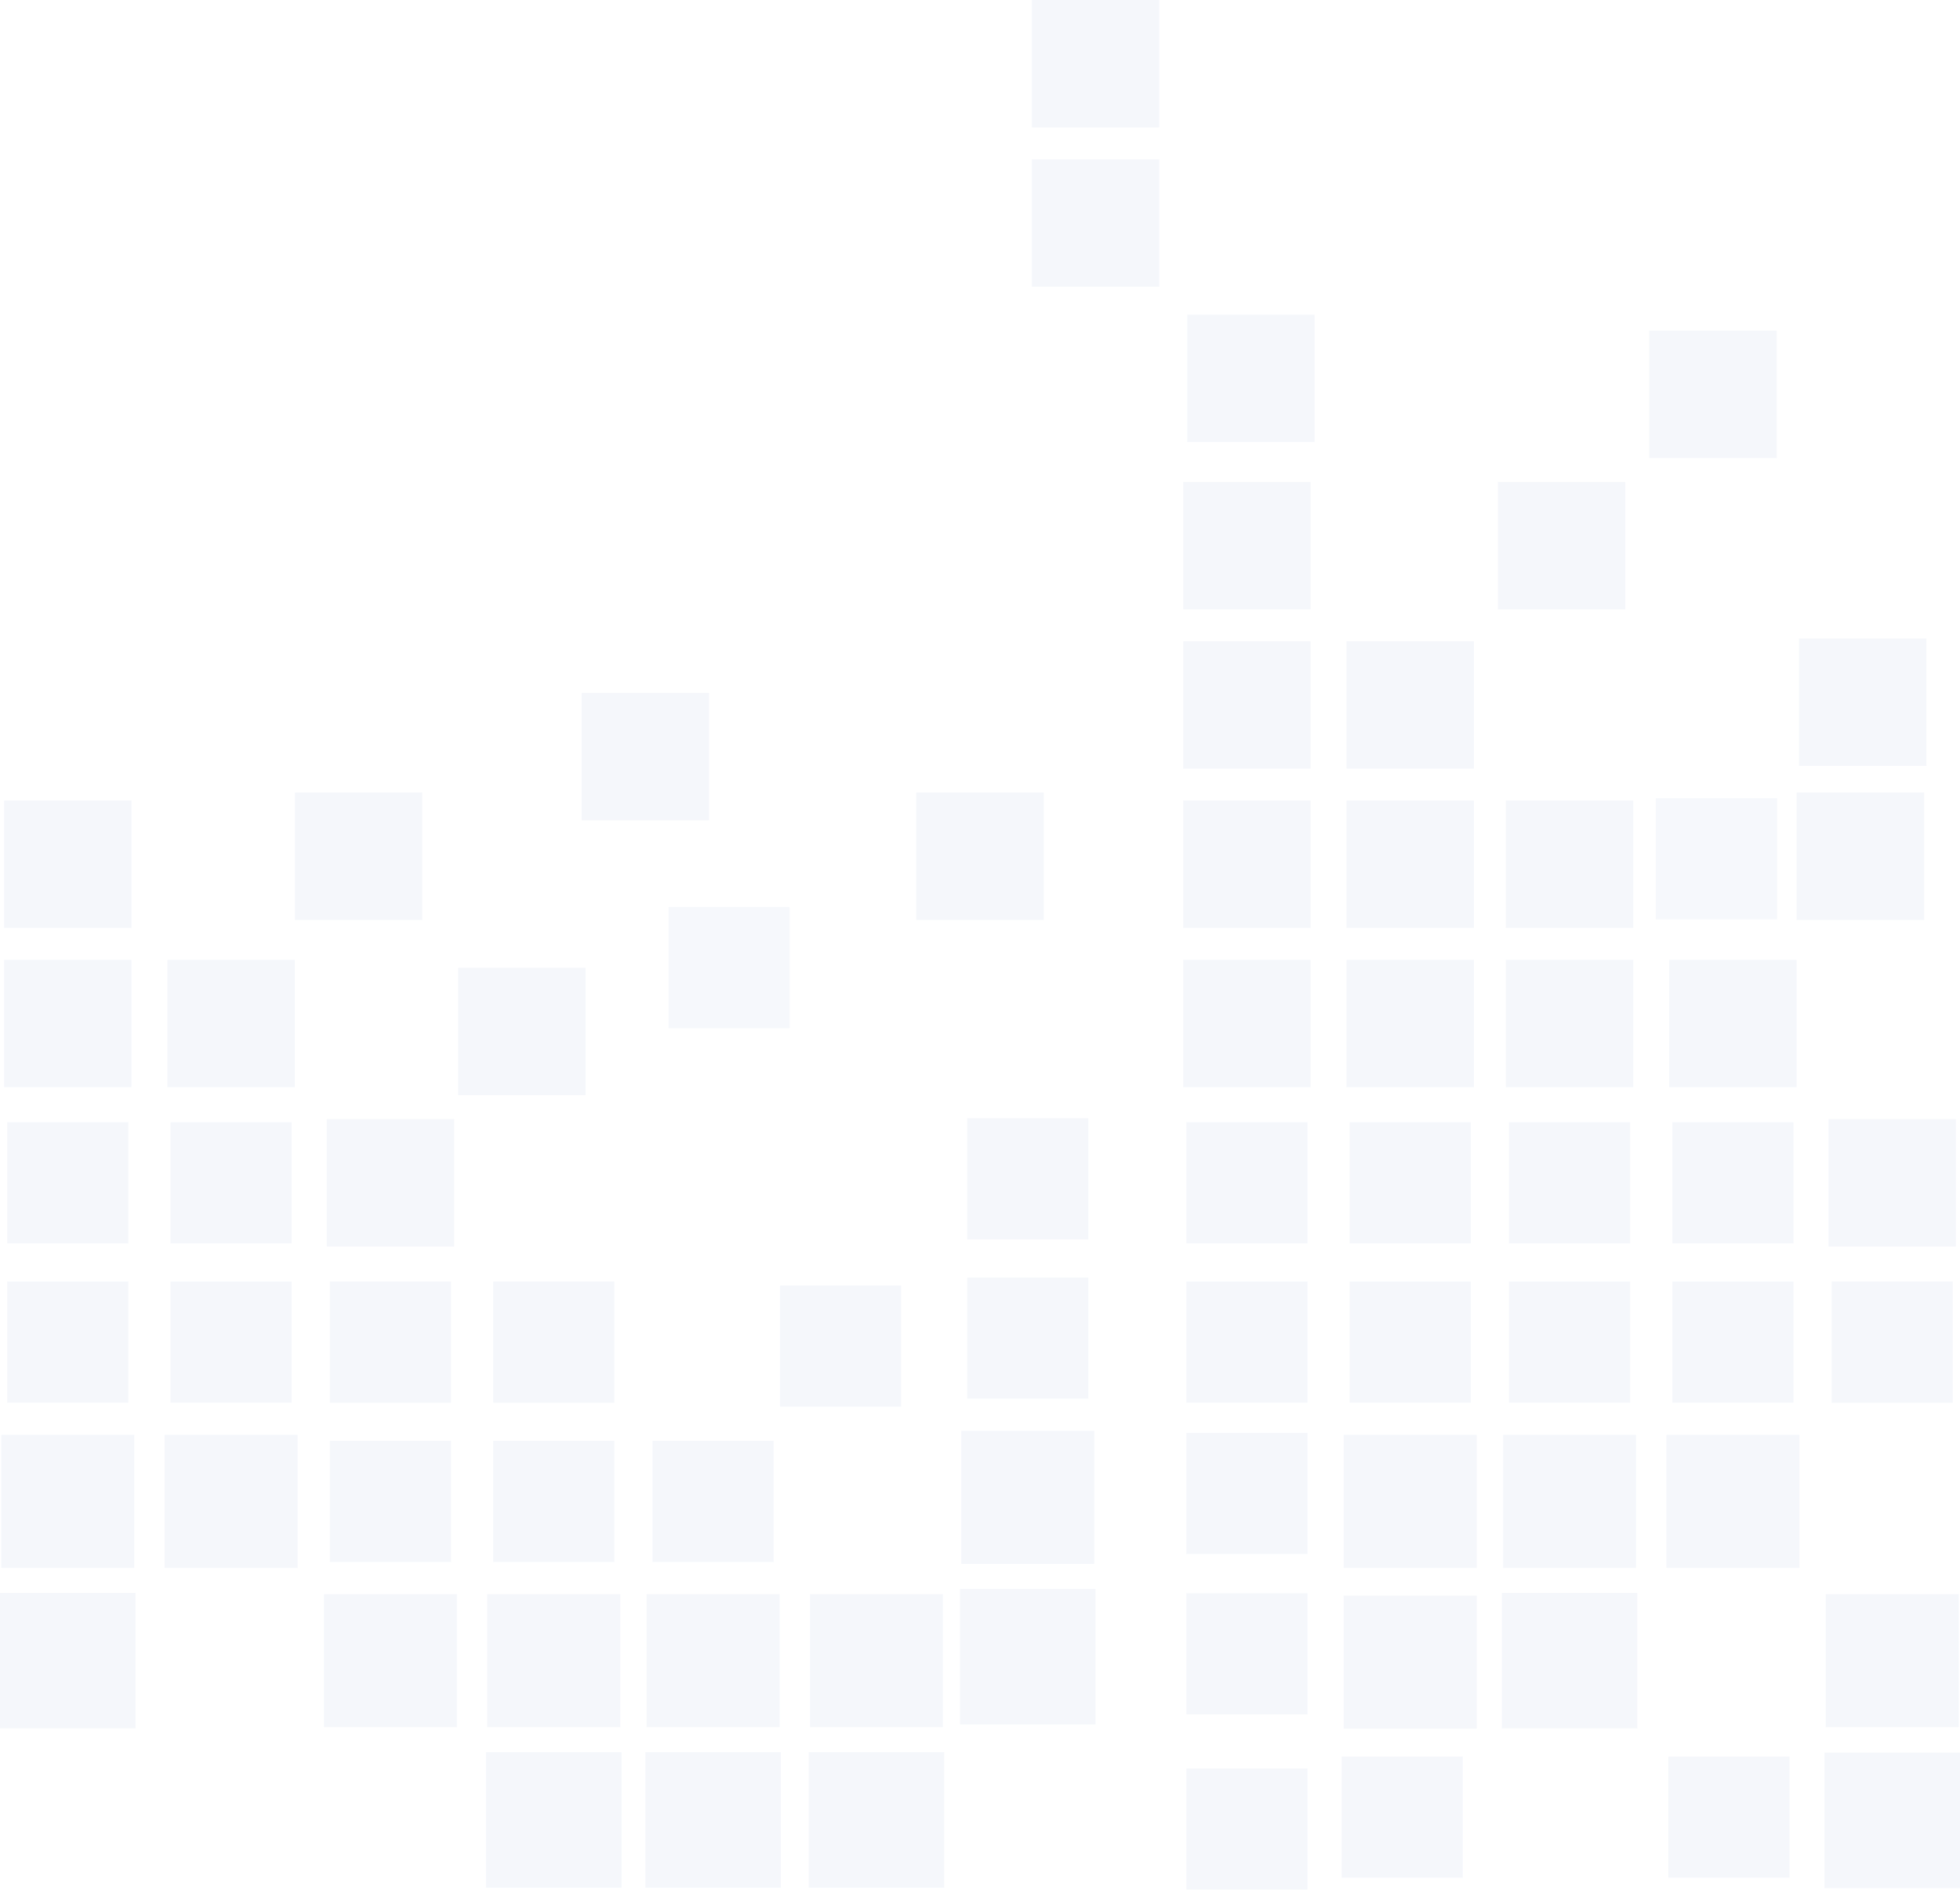<svg xmlns="http://www.w3.org/2000/svg" width="323.883" height="312.301" viewBox="0 0 323.883 312.301"><defs><style>.a,.c{opacity:0.129;}.b,.c{fill:rgba(0,58,171,0.29);}</style></defs><g transform="translate(-290.504 -3165.288)"><g class="a" transform="translate(586.211 3165.288) rotate(90)"><rect class="b" width="21.062" height="21.058" transform="translate(79.65 79.133)"/><rect class="b" width="21.062" height="21.058" transform="translate(52.003 78.475)"/><rect class="b" width="21.062" height="21.058" transform="translate(26.33 104.147)"/><rect class="b" width="21.062" height="21.058" transform="translate(0 104.147)"/><rect class="b" width="21.062" height="21.058" transform="translate(79.65 27.131)"/><rect class="b" width="21.062" height="21.058" transform="translate(54.636 2.117)"/><rect class="b" width="21.062" height="21.058" transform="translate(105.973 79.133)"/><rect class="b" width="21.062" height="21.058" transform="translate(132.297 79.133)"/><rect class="b" width="21.062" height="21.058" transform="translate(158.621 79.133)"/><rect class="b" width="20.026" height="20.025" transform="translate(185.463 79.65)"/><rect class="b" width="20.026" height="20.025" transform="translate(236.807 79.65)"/><rect class="b" width="20.026" height="20.025" transform="translate(211.786 79.65)"/><rect class="b" width="20.026" height="20.025" transform="translate(263.312 79.65)"/><rect class="b" width="20.026" height="20.025" transform="translate(292.275 79.65)"/><rect class="b" width="20.026" height="20.025" transform="translate(290.301 53.978)"/><rect class="b" width="20.026" height="20.025" transform="translate(290.301 0)"/></g><g class="a" transform="translate(534.532 3271.262) rotate(90)"><rect class="b" width="21.062" height="21.058" transform="translate(0 0.465)"/><rect class="b" width="21.062" height="21.058" transform="translate(26.324 0.465)"/><rect class="b" width="21.062" height="21.058" transform="translate(52.647 0.465)"/><rect class="b" width="20.026" height="20.025" transform="translate(79.489 0.981)"/><rect class="b" width="20.026" height="20.025" transform="translate(105.813 0.981)"/><rect class="b" width="21.988" height="21.988" transform="translate(131.156 0)"/><rect class="b" width="21.988" height="21.988" transform="translate(157.732 0)"/></g><g class="a" transform="translate(312.903 3297.585) rotate(90)"><rect class="b" width="21.062" height="21.058" transform="translate(0 0.67)"/><rect class="b" width="21.062" height="21.058" transform="translate(26.324 0.67)"/><rect class="b" width="20.026" height="20.025" transform="translate(53.166 1.187)"/><rect class="b" width="20.026" height="20.025" transform="translate(79.489 1.187)"/><rect class="b" width="21.988" height="21.988" transform="translate(104.832 0.205)"/><rect class="b" width="22.399" height="22.399" transform="translate(130.95 0)"/></g><g class="a" transform="translate(561.068 3297.585) rotate(90)"><rect class="b" width="21.062" height="21.058" transform="translate(0 0.67)"/><rect class="b" width="21.062" height="21.058" transform="translate(26.324 0.67)"/><rect class="b" width="20.026" height="20.025" transform="translate(53.166 1.187)"/><rect class="b" width="20.026" height="20.025" transform="translate(79.489 1.187)"/><rect class="b" width="21.988" height="21.988" transform="translate(104.832 0.205)"/><rect class="b" width="22.399" height="22.399" transform="translate(130.95 0)"/></g><g class="a" transform="translate(462.974 3279.805) rotate(90)"><rect class="b" width="21.062" height="21.058" transform="translate(44.104 123.753)"/><rect class="b" width="21.062" height="21.058" transform="translate(16.457 102.689)"/><rect class="b" width="21.062" height="21.058" transform="translate(0 55.294)"/><rect class="b" width="21.062" height="21.058" transform="translate(16.457 0)"/><rect class="b" width="20.026" height="20.025" transform="translate(70.946 124.27)"/><rect class="b" width="20.026" height="20.025" transform="translate(97.269 124.27)"/><rect class="b" width="21.988" height="21.988" transform="translate(122.612 123.288)"/></g><g class="a" transform="translate(711.139 3279.805) rotate(90)"><rect class="b" width="21.062" height="21.058" transform="translate(44.104 123.753)"/><rect class="b" width="21.062" height="21.058" transform="translate(16.457 102.689)"/><rect class="b" width="21.062" height="21.058" transform="translate(-9 102.294)"/><rect class="b" width="20.026" height="20.025" transform="translate(70.946 124.27)"/><rect class="b" width="20.026" height="20.025" transform="translate(97.269 124.27)"/><rect class="b" width="21.988" height="21.988" transform="translate(122.612 123.288)"/></g><g class="a" transform="translate(387.274 3325.225) rotate(90)"><rect class="b" width="21.062" height="21.058" transform="translate(25.014 21.723)"/><rect class="b" width="21.062" height="21.058"/><rect class="b" width="20.026" height="20.025" transform="translate(51.856 22.239)"/><rect class="b" width="20.026" height="20.025" transform="translate(78.18 22.239)"/><rect class="b" width="21.988" height="21.988" transform="translate(103.522 21.258)"/></g><g class="a" transform="translate(635.439 3325.225) rotate(90)"><rect class="b" width="21.062" height="21.058" transform="translate(25.014 21.723)"/><rect class="b" width="20.026" height="20.025" transform="translate(51.856 22.239)"/><rect class="b" width="21.988" height="21.988" transform="translate(103.522 21.258)"/><rect class="b" width="22.399" height="22.399" transform="translate(129.705 21.052)"/></g><g class="a" transform="translate(393.211 3377.082) rotate(90)"><rect class="b" width="20.026" height="20.025" transform="translate(0 1.187)"/><rect class="b" width="20.026" height="20.025" transform="translate(26.324 1.187)"/><rect class="b" width="21.988" height="21.988" transform="translate(51.666 0.205)"/><rect class="b" width="22.399" height="22.399" transform="translate(77.784 0)"/></g><g class="a" transform="translate(471.544 3350.093) rotate(90)"><rect class="b" width="20.026" height="20.025" transform="translate(0 1.187)"/><rect class="b" width="20.026" height="20.025" transform="translate(26.324 1.187)"/><rect class="b" width="21.988" height="21.988" transform="translate(51.666 0.205)"/><rect class="b" width="22.399" height="22.399" transform="translate(77.784 0)"/></g><g class="a" transform="translate(439.419 3377.733) rotate(90)"><rect class="b" width="20.026" height="20.025" transform="translate(25.672 21.064)"/><rect class="b" width="20.026" height="20.025" transform="translate(0 0)"/><rect class="b" width="21.988" height="21.988" transform="translate(51.015 20.083)"/><rect class="b" width="22.399" height="22.399" transform="translate(77.133 19.878)"/></g><rect class="c" width="20.026" height="20.025" transform="translate(420.988 3315.198) rotate(90)"/><rect class="c" width="20.026" height="20.025" transform="translate(584.152 3297.198) rotate(90)"/><g class="a" transform="translate(446.53 3428.748) rotate(90)"><rect class="b" width="21.988" height="21.988" transform="translate(0 0.205)"/><rect class="b" width="22.399" height="22.399" transform="translate(26.118 0)"/></g></g></svg>